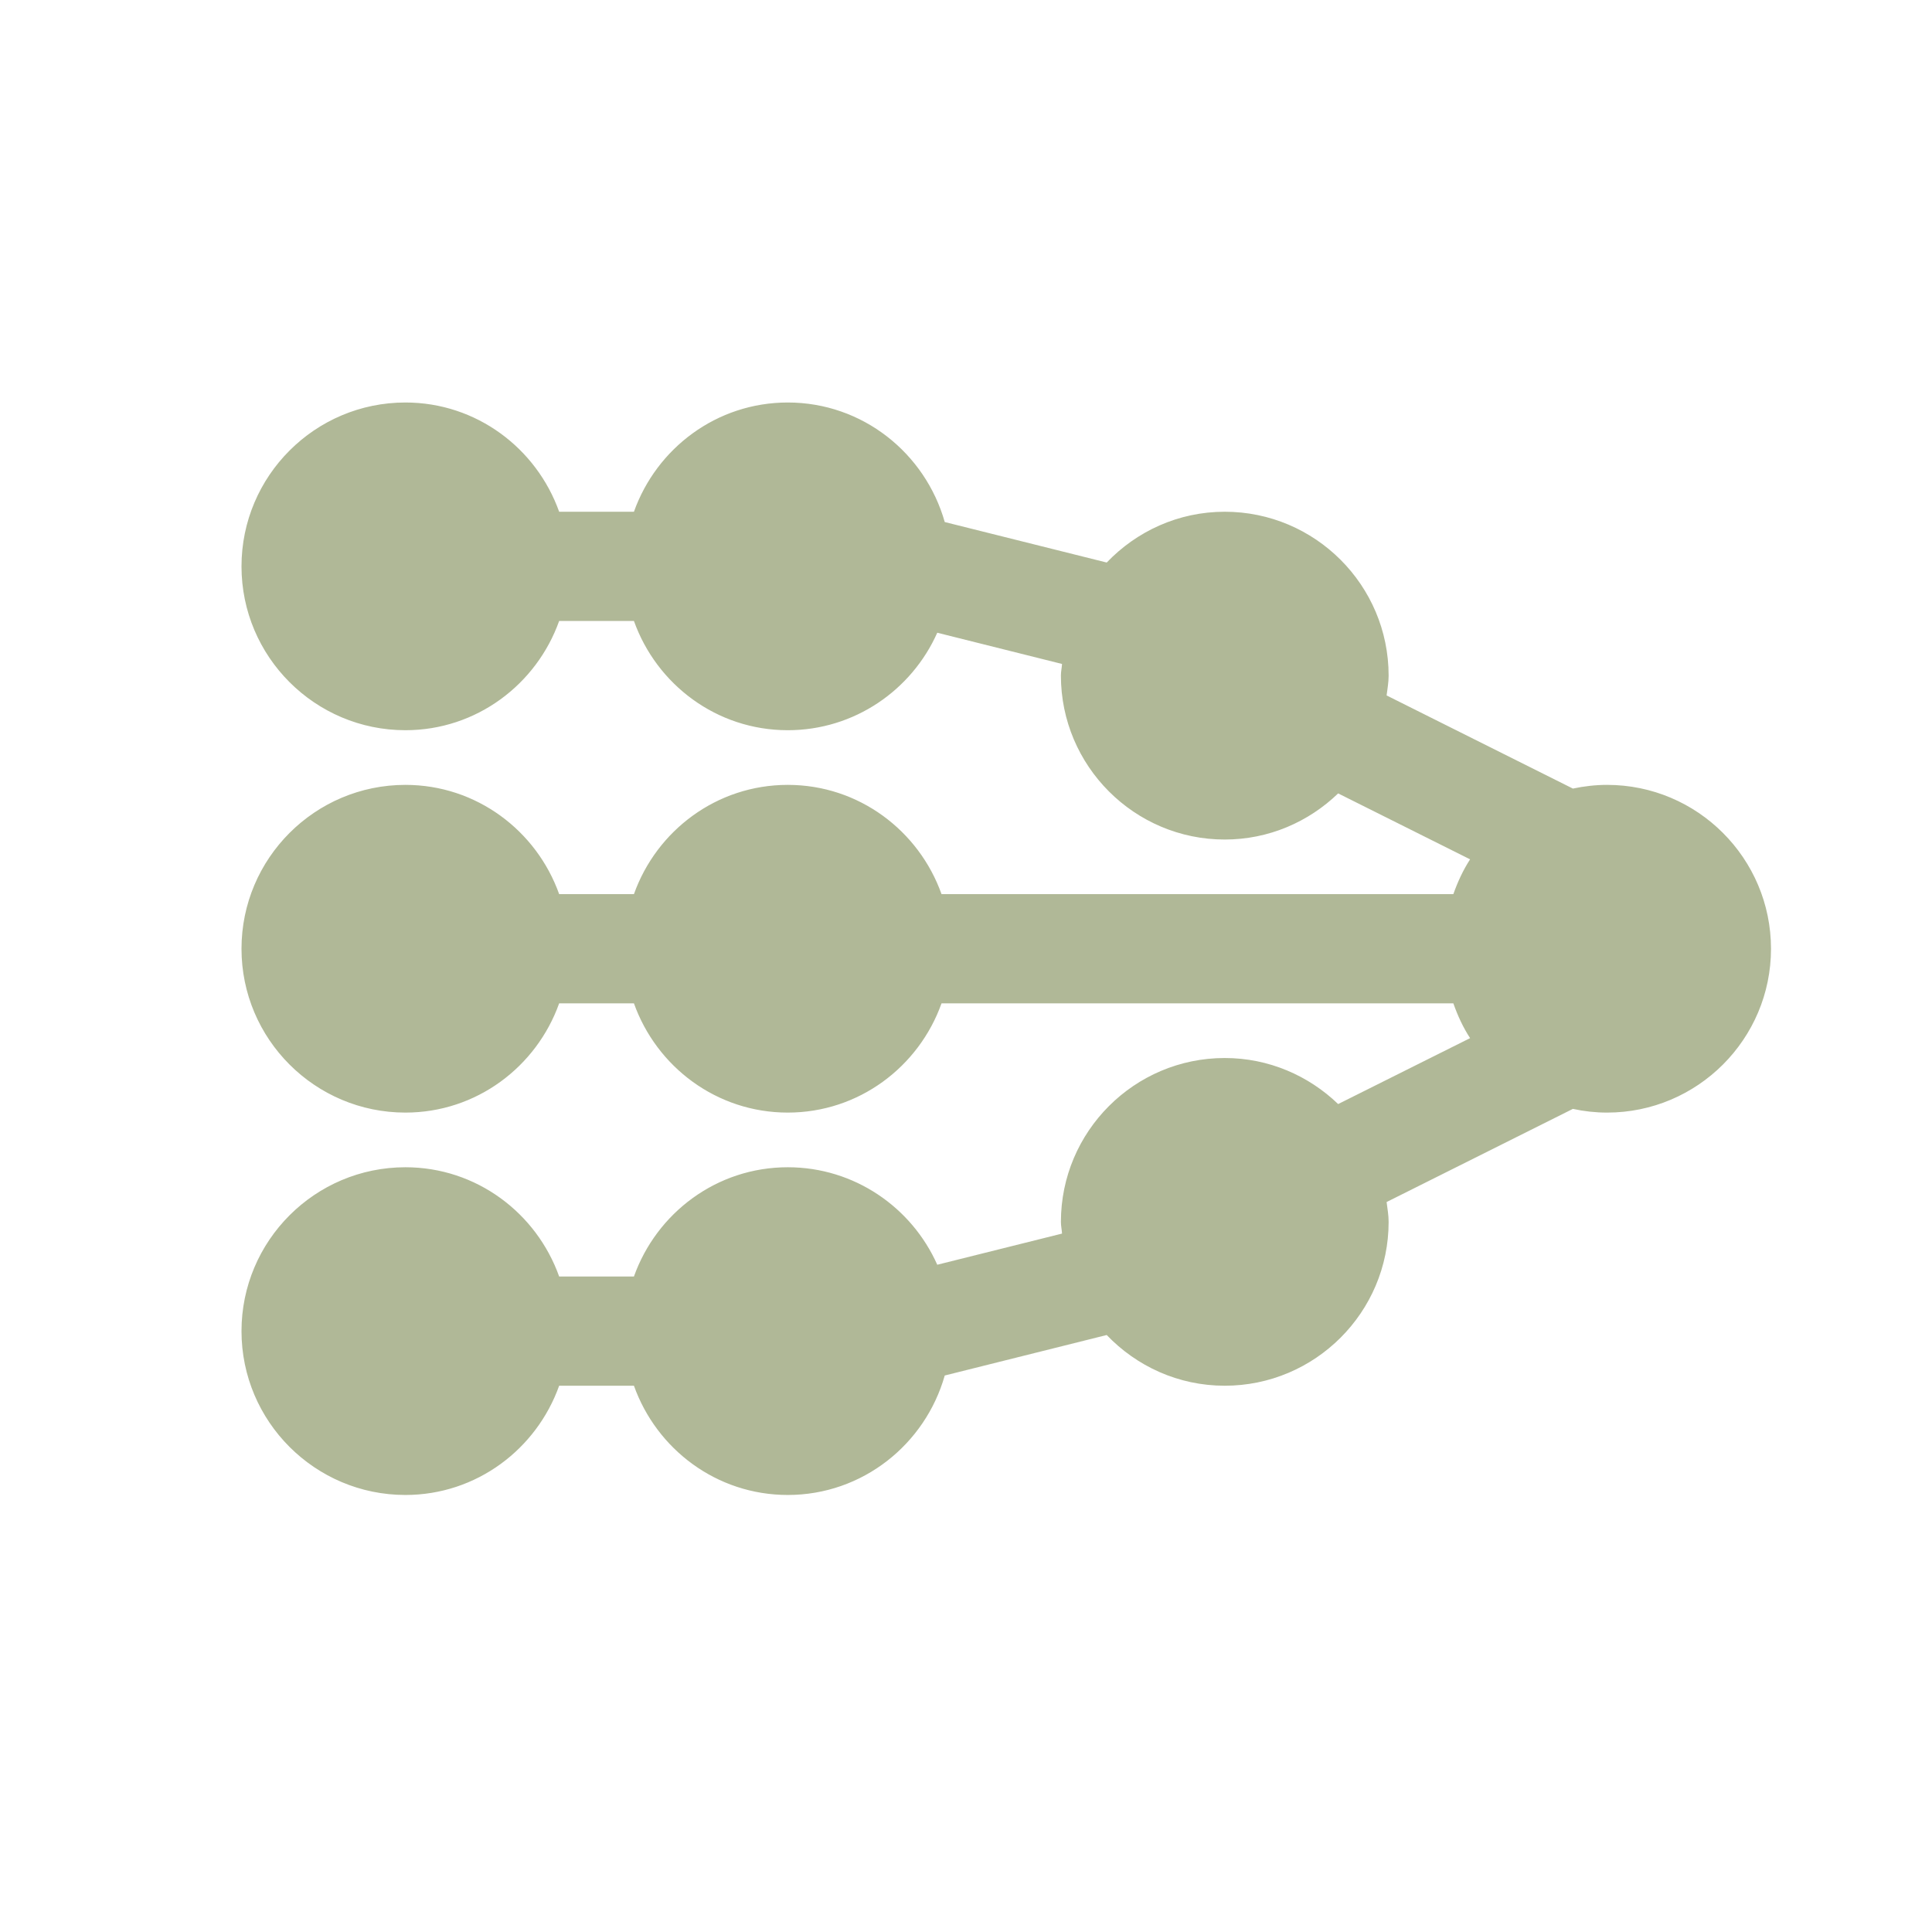 <?xml version="1.0" encoding="UTF-8"?> <svg xmlns="http://www.w3.org/2000/svg" width="24" height="24" viewBox="0 0 24 24" fill="none"><path d="M19.964 9.75C19.818 9.75 19.676 9.767 19.539 9.796L17.225 8.639C17.235 8.558 17.25 8.477 17.25 8.393C17.25 7.27 16.337 6.357 15.214 6.357C14.637 6.357 14.118 6.601 13.748 6.988L11.736 6.485C11.494 5.631 10.716 5 9.786 5C8.902 5 8.156 5.569 7.875 6.357H6.946C6.665 5.569 5.919 5 5.036 5C3.913 5 3 5.913 3 7.036C3 8.158 3.913 9.071 5.036 9.071C5.919 9.071 6.665 8.502 6.946 7.714H7.875C8.156 8.502 8.902 9.071 9.786 9.071C10.614 9.071 11.326 8.572 11.643 7.86L13.193 8.248C13.19 8.296 13.179 8.343 13.179 8.393C13.179 9.515 14.092 10.429 15.214 10.429C15.762 10.429 16.257 10.209 16.623 9.856L18.262 10.675C18.175 10.809 18.108 10.955 18.054 11.107H11.696C11.415 10.319 10.669 9.75 9.786 9.75C8.902 9.75 8.156 10.319 7.875 11.107H6.946C6.665 10.319 5.919 9.75 5.036 9.75C3.913 9.75 3 10.663 3 11.786C3 12.908 3.913 13.821 5.036 13.821C5.919 13.821 6.665 13.252 6.946 12.464H7.875C8.156 13.252 8.902 13.821 9.786 13.821C10.669 13.821 11.415 13.252 11.696 12.464H18.054C18.108 12.617 18.175 12.763 18.262 12.896L16.623 13.715C16.257 13.363 15.762 13.143 15.214 13.143C14.092 13.143 13.179 14.056 13.179 15.179C13.179 15.228 13.19 15.275 13.193 15.324L11.643 15.711C11.326 14.999 10.614 14.5 9.786 14.5C8.902 14.5 8.156 15.069 7.875 15.857H6.946C6.665 15.069 5.919 14.5 5.036 14.5C3.913 14.5 3 15.413 3 16.536C3 17.658 3.913 18.571 5.036 18.571C5.919 18.571 6.665 18.002 6.946 17.214H7.875C8.156 18.002 8.902 18.571 9.786 18.571C10.716 18.571 11.494 17.94 11.736 17.087L13.748 16.584C14.118 16.971 14.637 17.214 15.214 17.214C16.337 17.214 17.25 16.301 17.25 15.179C17.25 15.094 17.235 15.014 17.225 14.932L19.539 13.775C19.676 13.805 19.818 13.821 19.964 13.821C21.087 13.821 22 12.908 22 11.786C22 10.663 21.087 9.75 19.964 9.75Z" fill="#B0B897"></path></svg> 